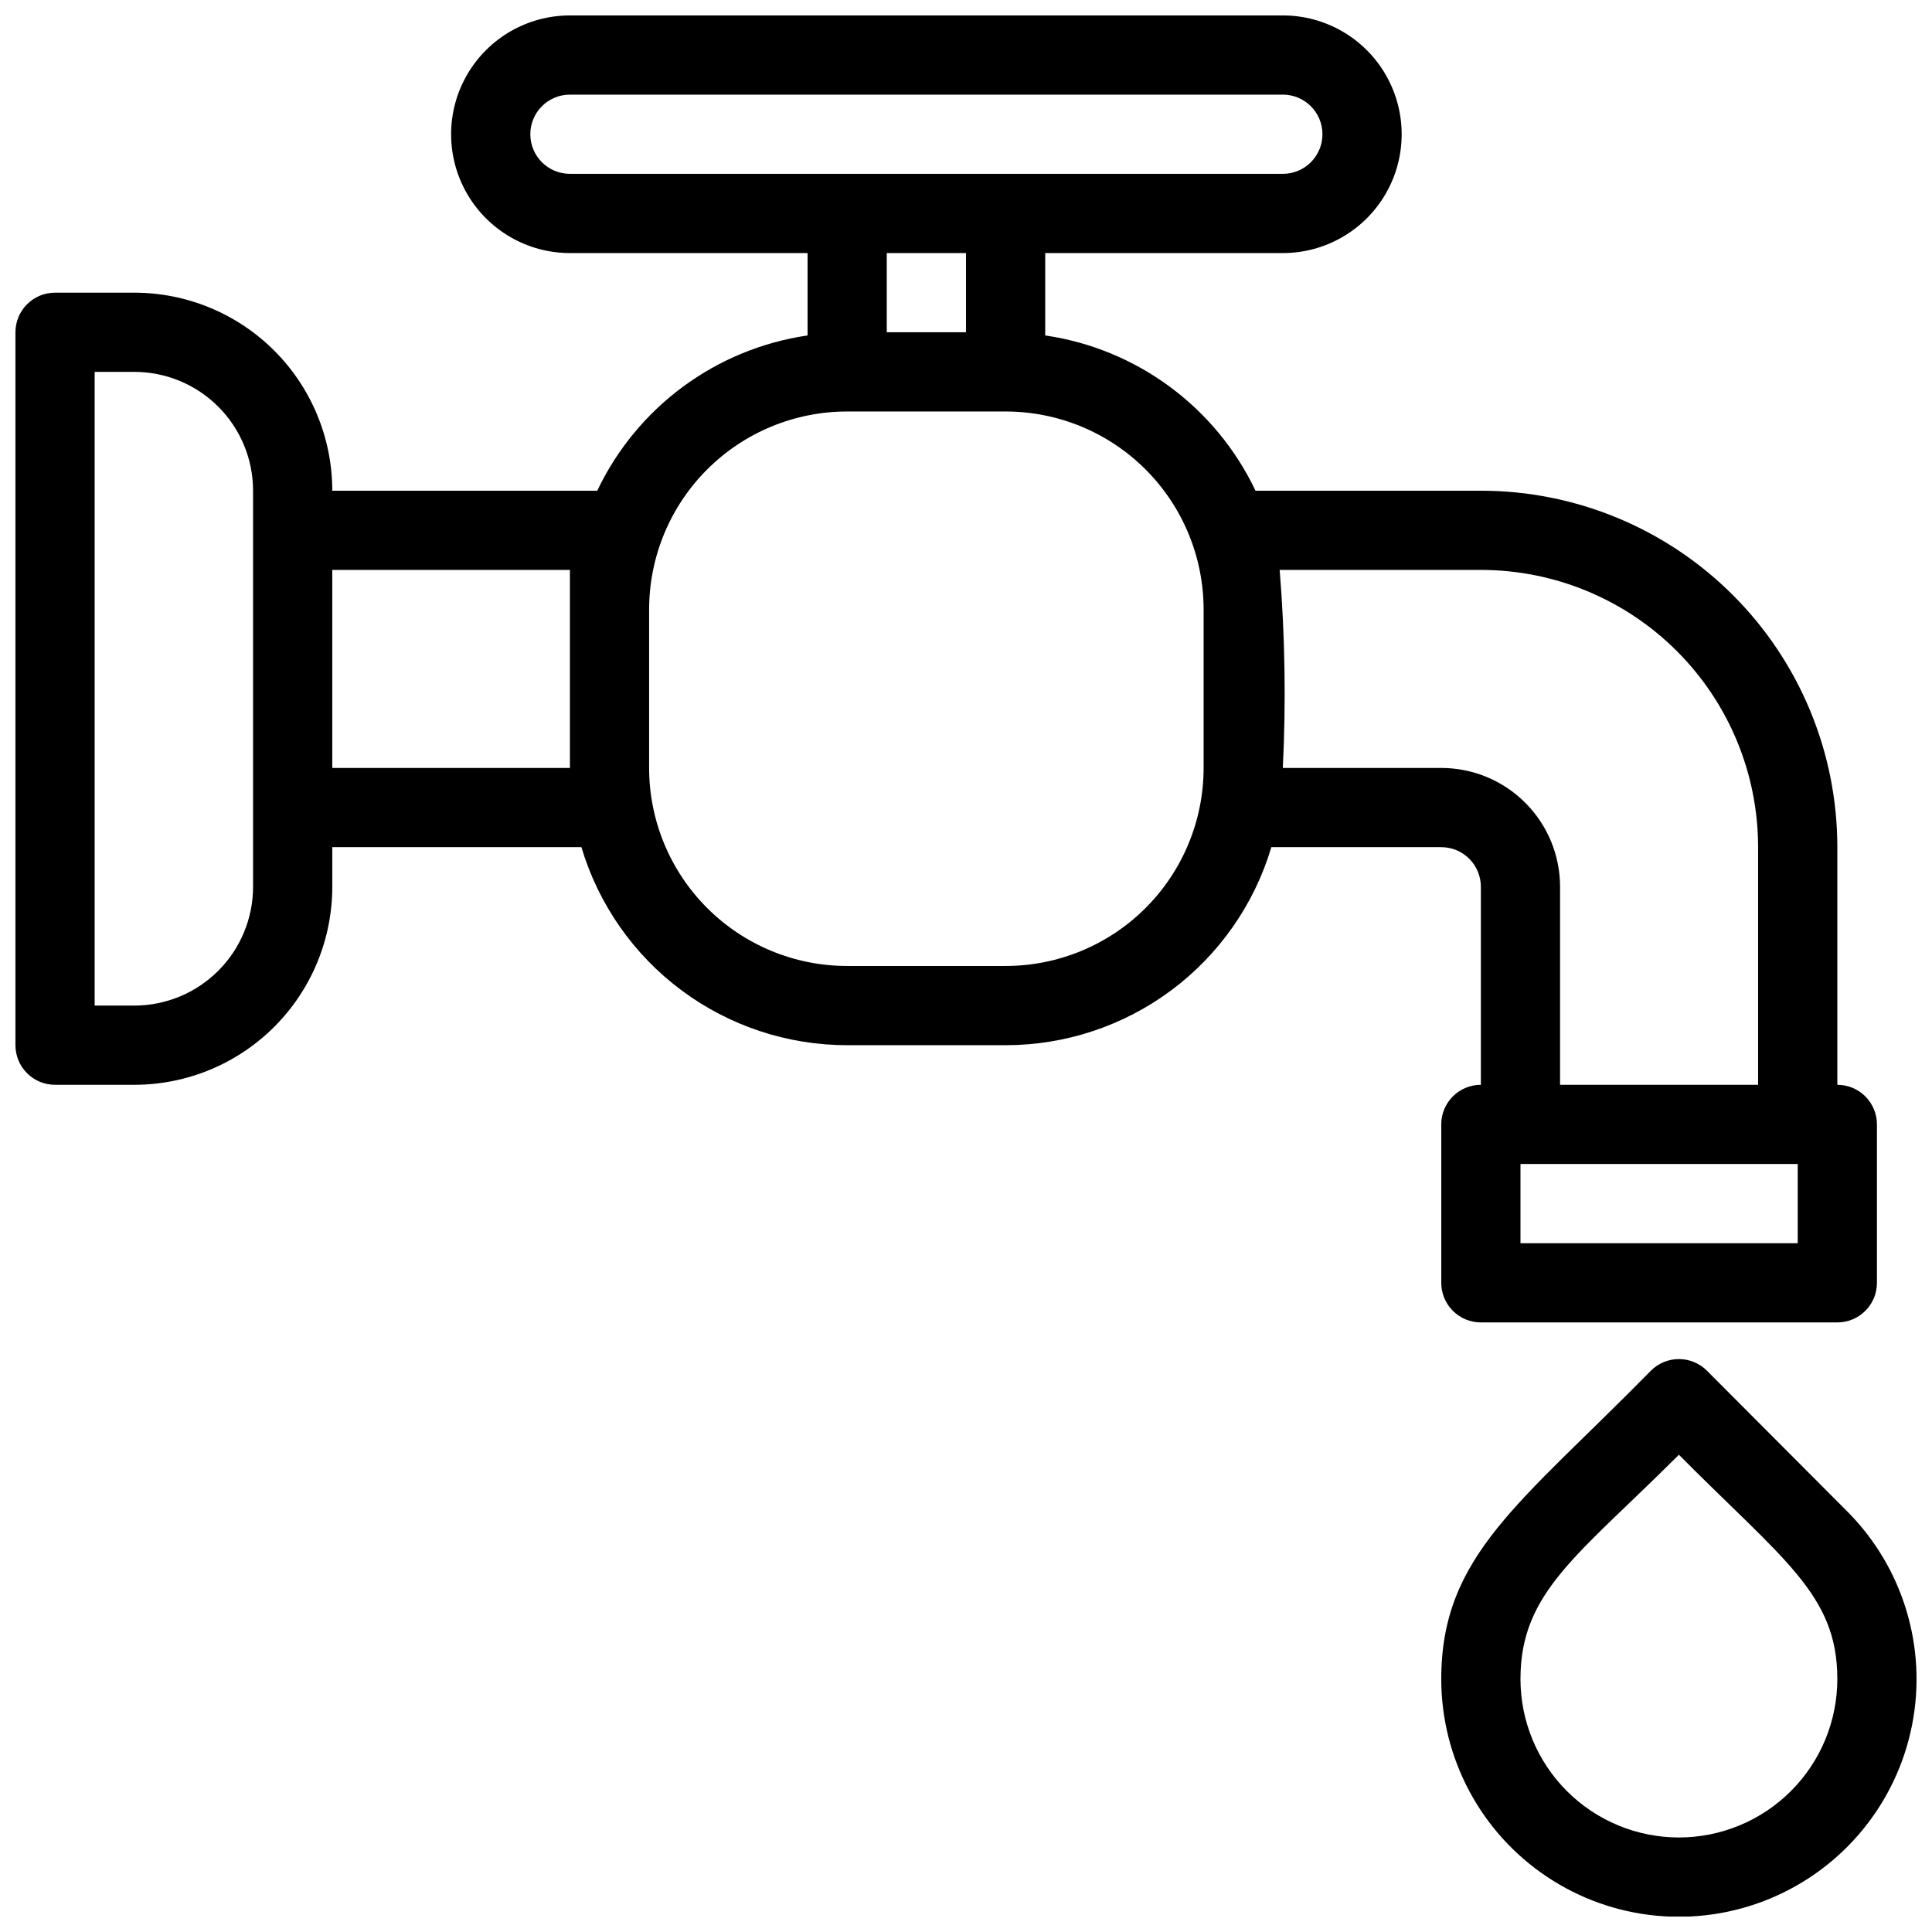 <?xml version="1.0" encoding="UTF-8"?>
<!-- Uploaded to: ICON Repo, www.svgrepo.com, Generator: ICON Repo Mixer Tools -->
<svg width="800px" height="800px" version="1.1" viewBox="144 144 512 512" xmlns="http://www.w3.org/2000/svg">
 <defs>
  <clipPath id="b">
   <path d="m148.09 148.09h493.91v346.91h-493.91z"/>
  </clipPath>
  <clipPath id="a">
   <path d="m525 504h126.9v147.9h-126.9z"/>
  </clipPath>
 </defs>
 <g>
  <g clip-path="url(#b)">
   <path d="m525.95 441.98v41.984-0.004c0 2.785 1.109 5.457 3.074 7.422 1.969 1.969 4.641 3.074 7.422 3.074h94.465c2.785 0 5.453-1.105 7.422-3.074 1.969-1.965 3.074-4.637 3.074-7.422v-41.98c0-2.785-1.105-5.457-3.074-7.422-1.969-1.969-4.637-3.074-7.422-3.074v-62.977c0-25.055-9.953-49.082-27.668-66.797-17.715-17.715-41.742-27.668-66.797-27.668h-59.723c-10.539-22.164-31.449-37.598-55.73-41.145v-21.832h62.977-0.004c11.25 0 21.648-6.004 27.27-15.746 5.625-9.742 5.625-21.742 0-31.488-5.621-9.742-16.02-15.742-27.27-15.742h-188.93c-11.25 0-21.645 6-27.27 15.742-5.625 9.746-5.625 21.746 0 31.488 5.625 9.742 16.02 15.746 27.27 15.746h62.977v21.832c-24.285 3.547-45.195 18.98-55.734 41.145h-70.219c0-13.918-5.531-27.27-15.371-37.109-9.844-9.844-23.191-15.371-37.109-15.371h-20.992c-5.797 0-10.496 4.699-10.496 10.496v188.93c0 2.781 1.105 5.453 3.074 7.422 1.969 1.965 4.637 3.074 7.422 3.074h20.992c13.918 0 27.266-5.531 37.109-15.371 9.84-9.844 15.371-23.191 15.371-37.109v-10.496h66.02c4.523 15.164 13.82 28.465 26.508 37.922 12.691 9.457 28.094 14.562 43.922 14.559h41.984c15.824 0.004 31.227-5.102 43.918-14.559 12.691-9.457 21.988-22.758 26.508-37.922h45.027c2.785 0 5.457 1.105 7.422 3.074 1.969 1.969 3.074 4.637 3.074 7.422v52.48c-5.797 0-10.496 4.699-10.496 10.496zm94.465 31.488h-73.473v-20.992h73.473zm-325.38-304.39h188.93c5.797 0 10.496 4.699 10.496 10.496s-4.699 10.496-10.496 10.496h-188.93c-5.797 0-10.496-4.699-10.496-10.496s4.699-10.496 10.496-10.496zm104.96 41.984v20.992h-20.992v-20.992zm-188.93 167.94c0 8.352-3.316 16.359-9.223 22.266-5.906 5.902-13.914 9.223-22.266 9.223h-10.496v-167.94h10.496c8.352 0 16.359 3.316 22.266 9.223s9.223 13.914 9.223 22.266zm20.992-31.488v-52.48h62.977v52.48zm178.43 52.48h-41.984c-13.918 0-27.27-5.531-37.109-15.371-9.844-9.844-15.371-23.191-15.371-37.109v-41.984c0-13.918 5.527-27.27 15.371-37.109 9.84-9.844 23.191-15.371 37.109-15.371h41.984c13.918 0 27.266 5.527 37.109 15.371 9.84 9.84 15.371 23.191 15.371 37.109v41.984c0 13.918-5.531 27.266-15.371 37.109-9.844 9.84-23.191 15.371-37.109 15.371zm115.46-52.48h-41.988c0.863-17.496 0.582-35.023-0.836-52.48h53.316c19.488 0 38.176 7.738 51.953 21.52 13.781 13.777 21.52 32.465 21.52 51.953v62.977h-52.48v-52.48c0-8.352-3.316-16.363-9.223-22.266-5.902-5.906-13.914-9.223-22.266-9.223z"/>
  </g>
  <g clip-path="url(#a)">
   <path d="m633.43 544.43-37.051-37.156c-1.969-1.988-4.652-3.106-7.453-3.106-2.797 0-5.481 1.117-7.449 3.106-34.535 35.16-55.527 48.91-55.527 81.656-0.016 21.043 10.473 40.703 27.965 52.402 17.488 11.699 39.664 13.891 59.105 5.84 19.441-8.051 33.578-25.277 37.676-45.914 4.102-20.637-2.379-41.961-17.266-56.828zm-14.801 74.207v-0.004c-7.871 7.883-18.555 12.312-29.699 12.316-11.141 0-21.824-4.426-29.699-12.309-7.875-7.879-12.297-18.566-12.289-29.711 0-23.09 15.324-32.746 41.984-59.406 27.711 27.918 41.984 37.051 41.984 59.406 0.012 11.141-4.406 21.824-12.281 29.703z"/>
  </g>
 </g>
</svg>